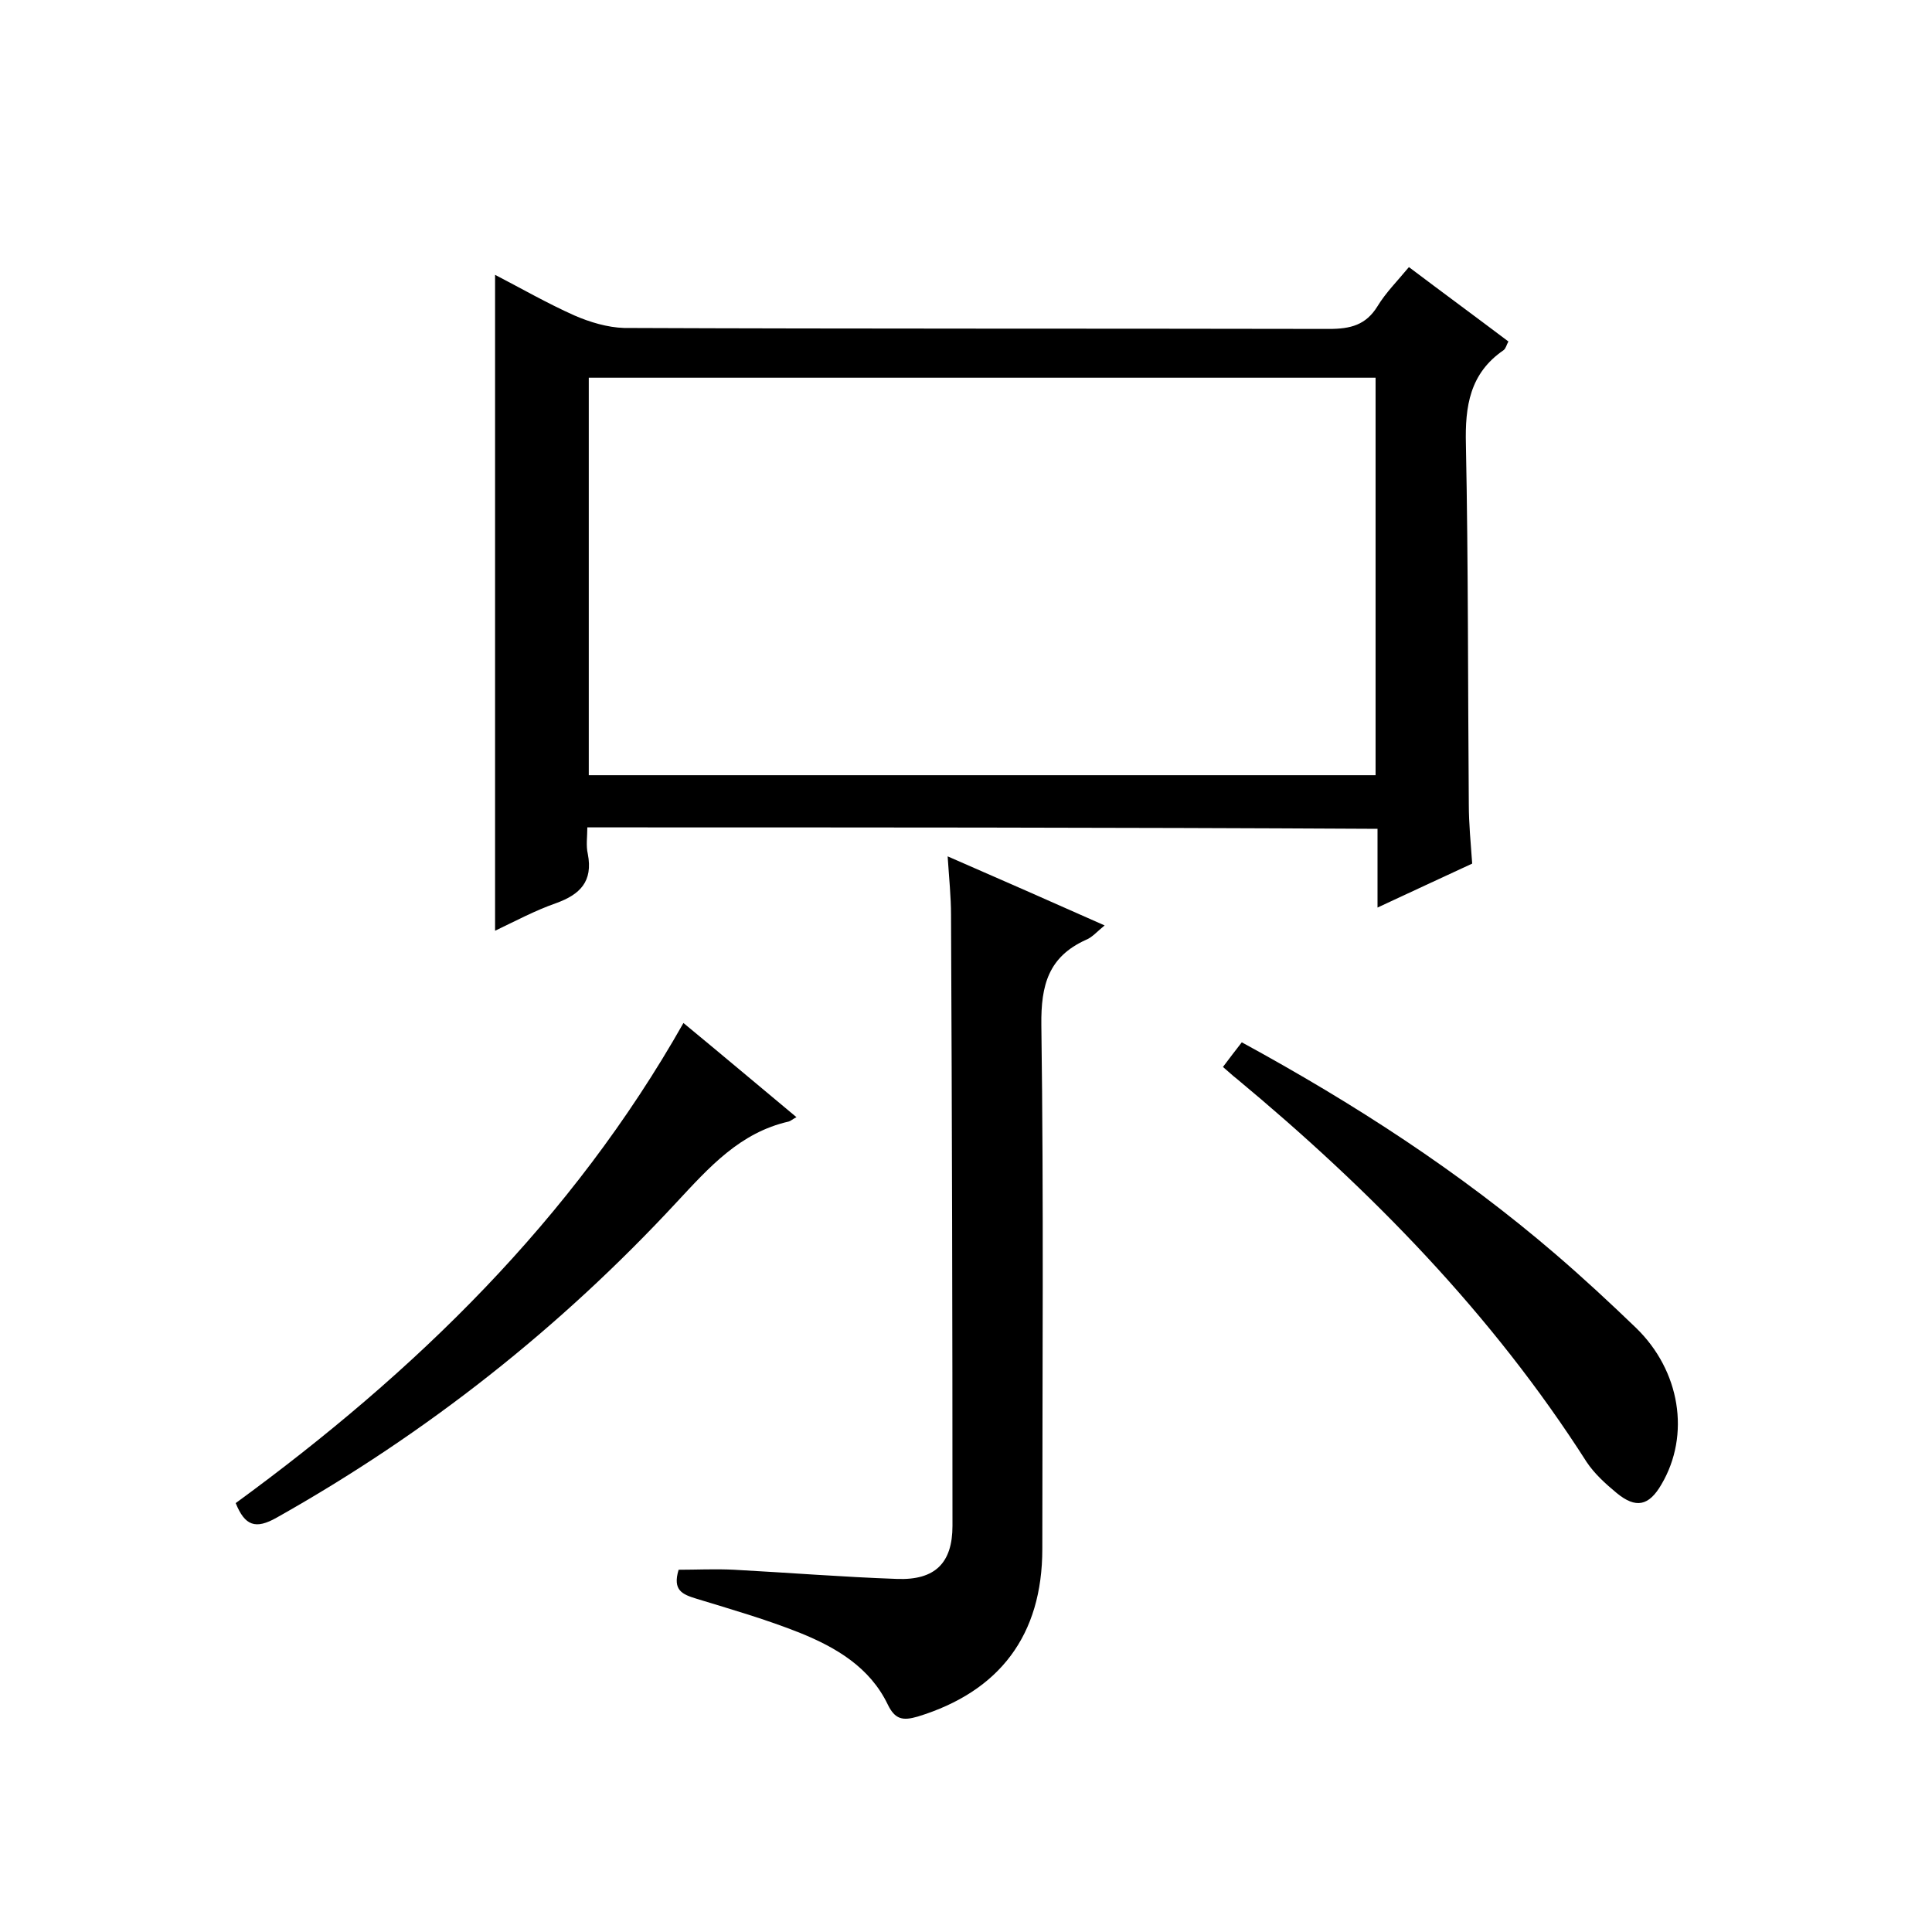 <svg enable-background="new 0 0 400 400" viewBox="0 0 400 400" xmlns="http://www.w3.org/2000/svg"><path d="m121.6 171.3c0 1.9-.3 3.8.1 5.5 1.1 5.7-1.6 8.4-6.6 10.2-4.3 1.5-8.4 3.7-12.6 5.7 0-45.3 0-90.2 0-135.8 5.4 2.8 10.8 5.9 16.4 8.4 3.2 1.4 6.9 2.5 10.3 2.6 48.7.2 97.3.1 146 .2 4.4 0 7.6-.8 10-4.7 1.7-2.8 4.1-5.2 6.5-8.1 6.9 5.2 13.7 10.2 20.6 15.4-.4.7-.5 1.4-1 1.8-7 4.8-8 11.6-7.8 19.5.5 24.8.4 49.6.6 74.5 0 4 .4 8 .7 12.3-6.3 2.9-12.7 5.9-19.6 9.1 0-5.8 0-10.9 0-16.3-54.7-.3-108.9-.3-163.6-.3zm163.2-93.1c-54.6 0-108.6 0-162.9 0v82.3h162.9c0-27.6 0-54.7 0-82.3z"/><path d="m196.2 177.3c11 4.8 21.5 9.4 32.5 14.3-1.6 1.3-2.6 2.5-3.9 3-7.7 3.5-9.3 9.3-9.2 17.6.5 36.2.2 72.3.2 108.5 0 17.8-8.8 29.5-25.8 34.7-3.1.9-4.7.6-6.2-2.5-3.7-7.7-10.7-11.8-18.1-14.8-7-2.8-14.3-4.9-21.5-7.1-2.9-.9-5-1.7-3.7-6 3.6 0 7.6-.2 11.5 0 11.2.6 22.4 1.5 33.7 1.9 7.9.3 11.5-3.3 11.5-11 0-42.2-.1-84.3-.3-126.5 0-3.7-.4-7.5-.7-12.1z"/><path d="m253.2 220.9c1.4-1.9 2.6-3.4 3.9-5.1 23.3 12.7 45.1 26.8 65 43.9 5.7 4.9 11.2 10 16.6 15.2 9.2 8.9 11.3 22.2 5.3 32.4-2.6 4.5-5.3 5.1-9.3 1.8-2.3-1.9-4.6-4-6.2-6.4-19.6-30.7-44.7-56.3-72.5-79.4-.8-.6-1.5-1.3-2.8-2.4z"/><path d="m141.5 211.8c8 6.6 15.6 13 23.4 19.5-.8.4-1.2.8-1.6.9-10.1 2.3-16.4 9.4-23.2 16.7-24.1 26-51.7 47.8-82.8 65.3-4.4 2.5-6.6 1.7-8.5-3 37.1-27.1 69.6-58.6 92.7-99.4z"/></svg>